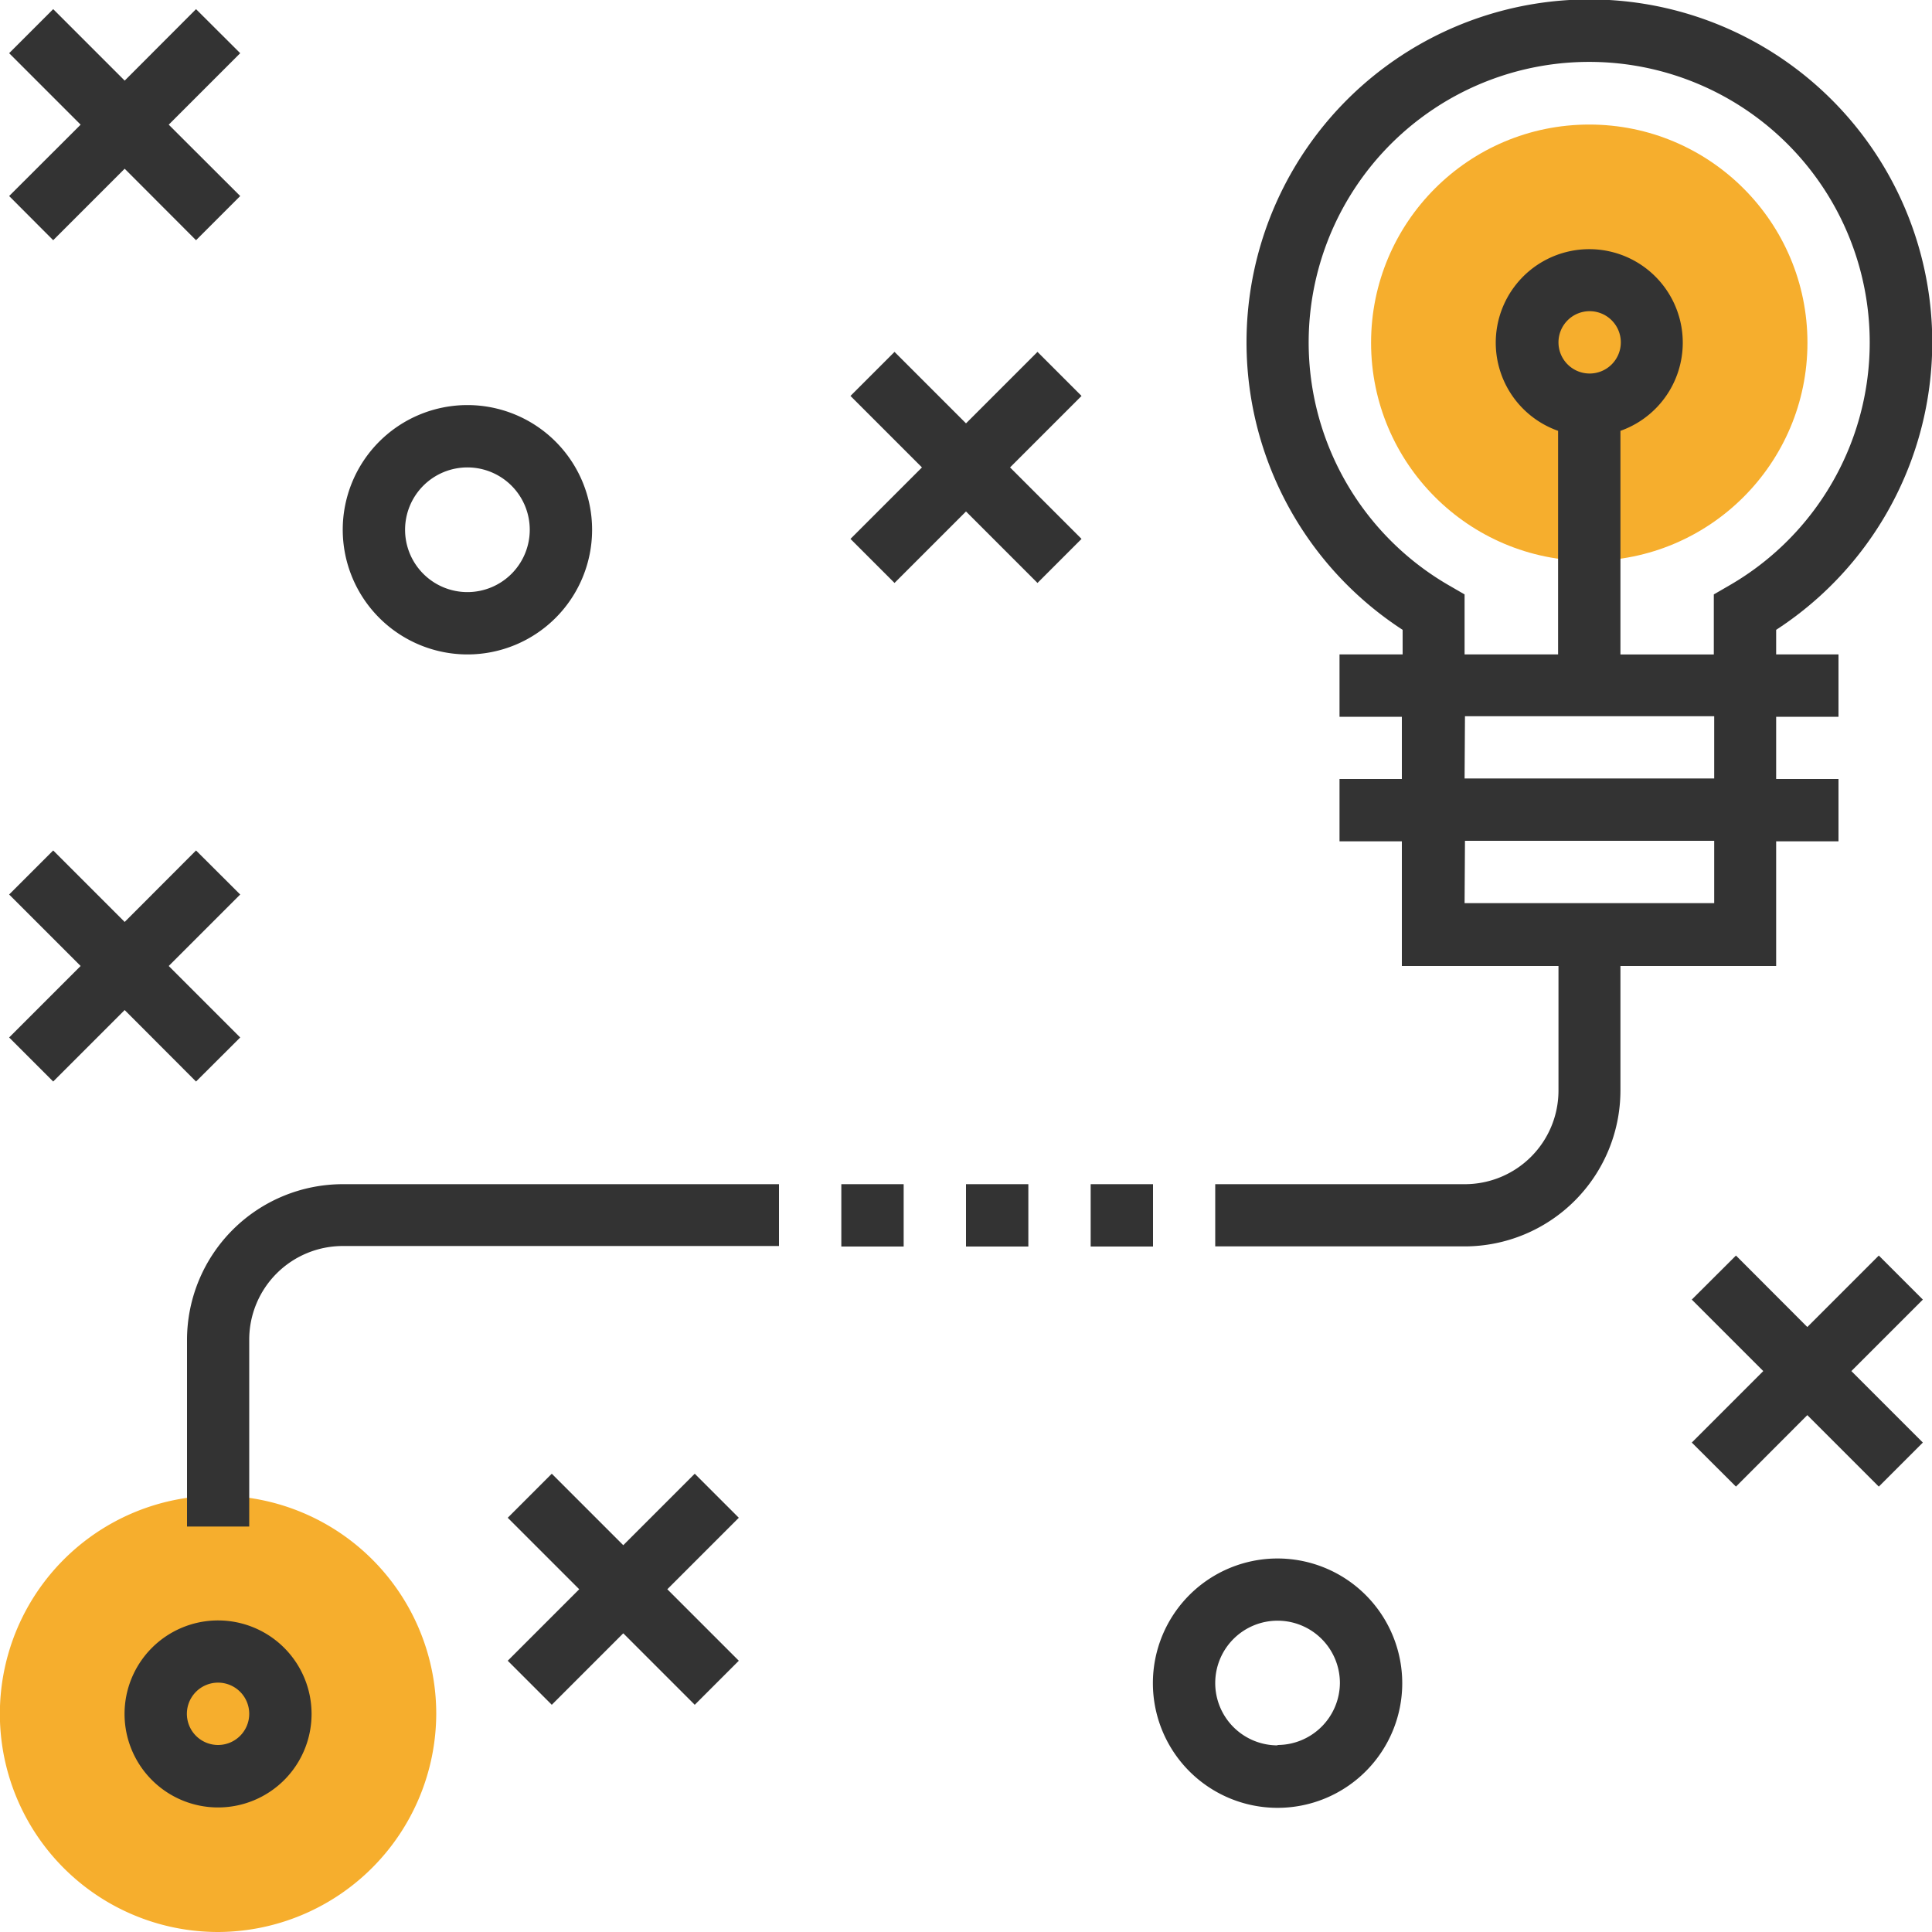 <?xml version="1.0" encoding="UTF-8"?>
<svg viewBox="0 0 150 150" xmlns="http://www.w3.org/2000/svg">
<title>compliance</title>
<circle cx="123.39" cy="26.61" r="16.94" fill="#f6ae2d"/>
<path d="M16.94,150a16.94,16.94,0,1,1,16.93-16.94A17,17,0,0,1,16.94,150Z" fill="#f6ae2d"/>
<path d="M121,50.81V33.45a7.26,7.26,0,1,1,4.84,0V50.81h7.25V46.15l1.21-.7a21.78,21.78,0,1,0-21.77,0l1.21.7v4.66Z" fill="none"/>
<circle transform="translate(-59.47 172.29) rotate(-67.5)" cx="99.19" cy="130.65" r="4.84" fill="none"/>
<path d="m16.94 130.65a2.42 2.42 0 1 0 2.41 2.41 2.41 2.41 0 0 0-2.41-2.41z" fill="none"/>
<circle transform="translate(-8.48 9.44) rotate(-13.28)" cx="36.29" cy="41.13" r="4.84" fill="none"/>
<path d="m125.81 26.61a2.42 2.42 0 1 0-2.42 2.39 2.43 2.43 0 0 0 2.42-2.39z" fill="none"/>
<rect x="113.71" y="55.65" width="19.35" height="4.84" fill="none"/>
<rect x="113.71" y="65.32" width="19.35" height="4.84" fill="none"/>
<path d="M14.52,104v14.52h4.83V104a7.27,7.27,0,0,1,7.26-7.26H60.48V91.94H26.61A12.1,12.1,0,0,0,14.52,104Z" fill="#333"/>
<path d="m16.94 125.81a7.26 7.26 0 1 0 7.25 7.25 7.26 7.26 0 0 0-7.25-7.25zm0 9.67a2.42 2.42 0 1 1 2.41-2.42 2.42 2.42 0 0 1-2.41 2.42z" fill="#333"/>
<rect x="84.68" y="91.94" width="4.84" height="4.84" fill="#333"/>
<rect x="75" y="91.94" width="4.84" height="4.84" fill="#333"/>
<rect x="65.32" y="91.94" width="4.84" height="4.84" fill="#333"/>
<path d="M137.9,75V65.32h4.84V60.48H137.9V55.65h4.84V50.81H137.9V48.9a26.62,26.62,0,1,0-29,0v1.91H104v4.84h4.84v4.83H104v4.84h4.84V75H121v9.68a7.27,7.27,0,0,1-7.26,7.26H94.35v4.83h19.36a12.11,12.11,0,0,0,12.1-12.09V75ZM112.5,45.45a21.78,21.78,0,1,1,21.77,0l-1.21.7v4.66h-7.25V33.45a7.26,7.26,0,1,0-4.84,0V50.81h-7.26V46.15ZM121,26.61A2.42,2.42,0,1,1,123.39,29,2.42,2.42,0,0,1,121,26.61Zm-7.26,29h19.35v4.83H113.71Zm0,9.67h19.35v4.84H113.71Z" fill="#333"/>
<polygon points="145.87 97.48 140.32 103.03 134.78 97.48 131.35 100.9 136.9 106.45 131.35 112 134.78 115.42 140.32 109.87 145.87 115.42 149.29 112 143.74 106.45 149.29 100.9" fill="#333"/>
<polygon points="53.94 114.42 48.39 119.97 42.84 114.42 39.42 117.84 44.97 123.39 39.42 128.94 42.84 132.36 48.39 126.81 53.94 132.36 57.36 128.94 51.81 123.39 57.36 117.84" fill="#333"/>
<polygon points="4.13 18.65 9.68 13.1 15.22 18.65 18.65 15.22 13.1 9.68 18.65 4.13 15.22 0.71 9.68 6.26 4.13 0.71 0.71 4.13 6.26 9.68 0.71 15.22" fill="#333"/>
<polygon points="80.55 27.32 75 32.87 69.45 27.32 66.03 30.74 71.58 36.29 66.03 41.84 69.45 45.26 75 39.71 80.55 45.26 83.97 41.84 78.42 36.29 83.97 30.74" fill="#333"/>
<polygon points="15.22 83.97 18.65 80.55 13.1 75 18.65 69.45 15.22 66.03 9.68 71.58 4.13 66.03 0.71 69.45 6.26 75 0.71 80.55 4.13 83.97 9.68 78.42" fill="#333"/>
<path d="m36.29 50.81a9.68 9.68 0 1 0-9.68-9.68 9.69 9.69 0 0 0 9.68 9.68zm0-14.52a4.84 4.84 0 1 1-4.84 4.84 4.84 4.84 0 0 1 4.84-4.84z" fill="#333"/>
<path d="m99.19 121a9.68 9.68 0 1 0 9.68 9.68 9.69 9.69 0 0 0-9.68-9.68zm0 14.51a4.84 4.84 0 1 1 4.84-4.83 4.85 4.85 0 0 1-4.84 4.8z" fill="#333"/>
</svg>
